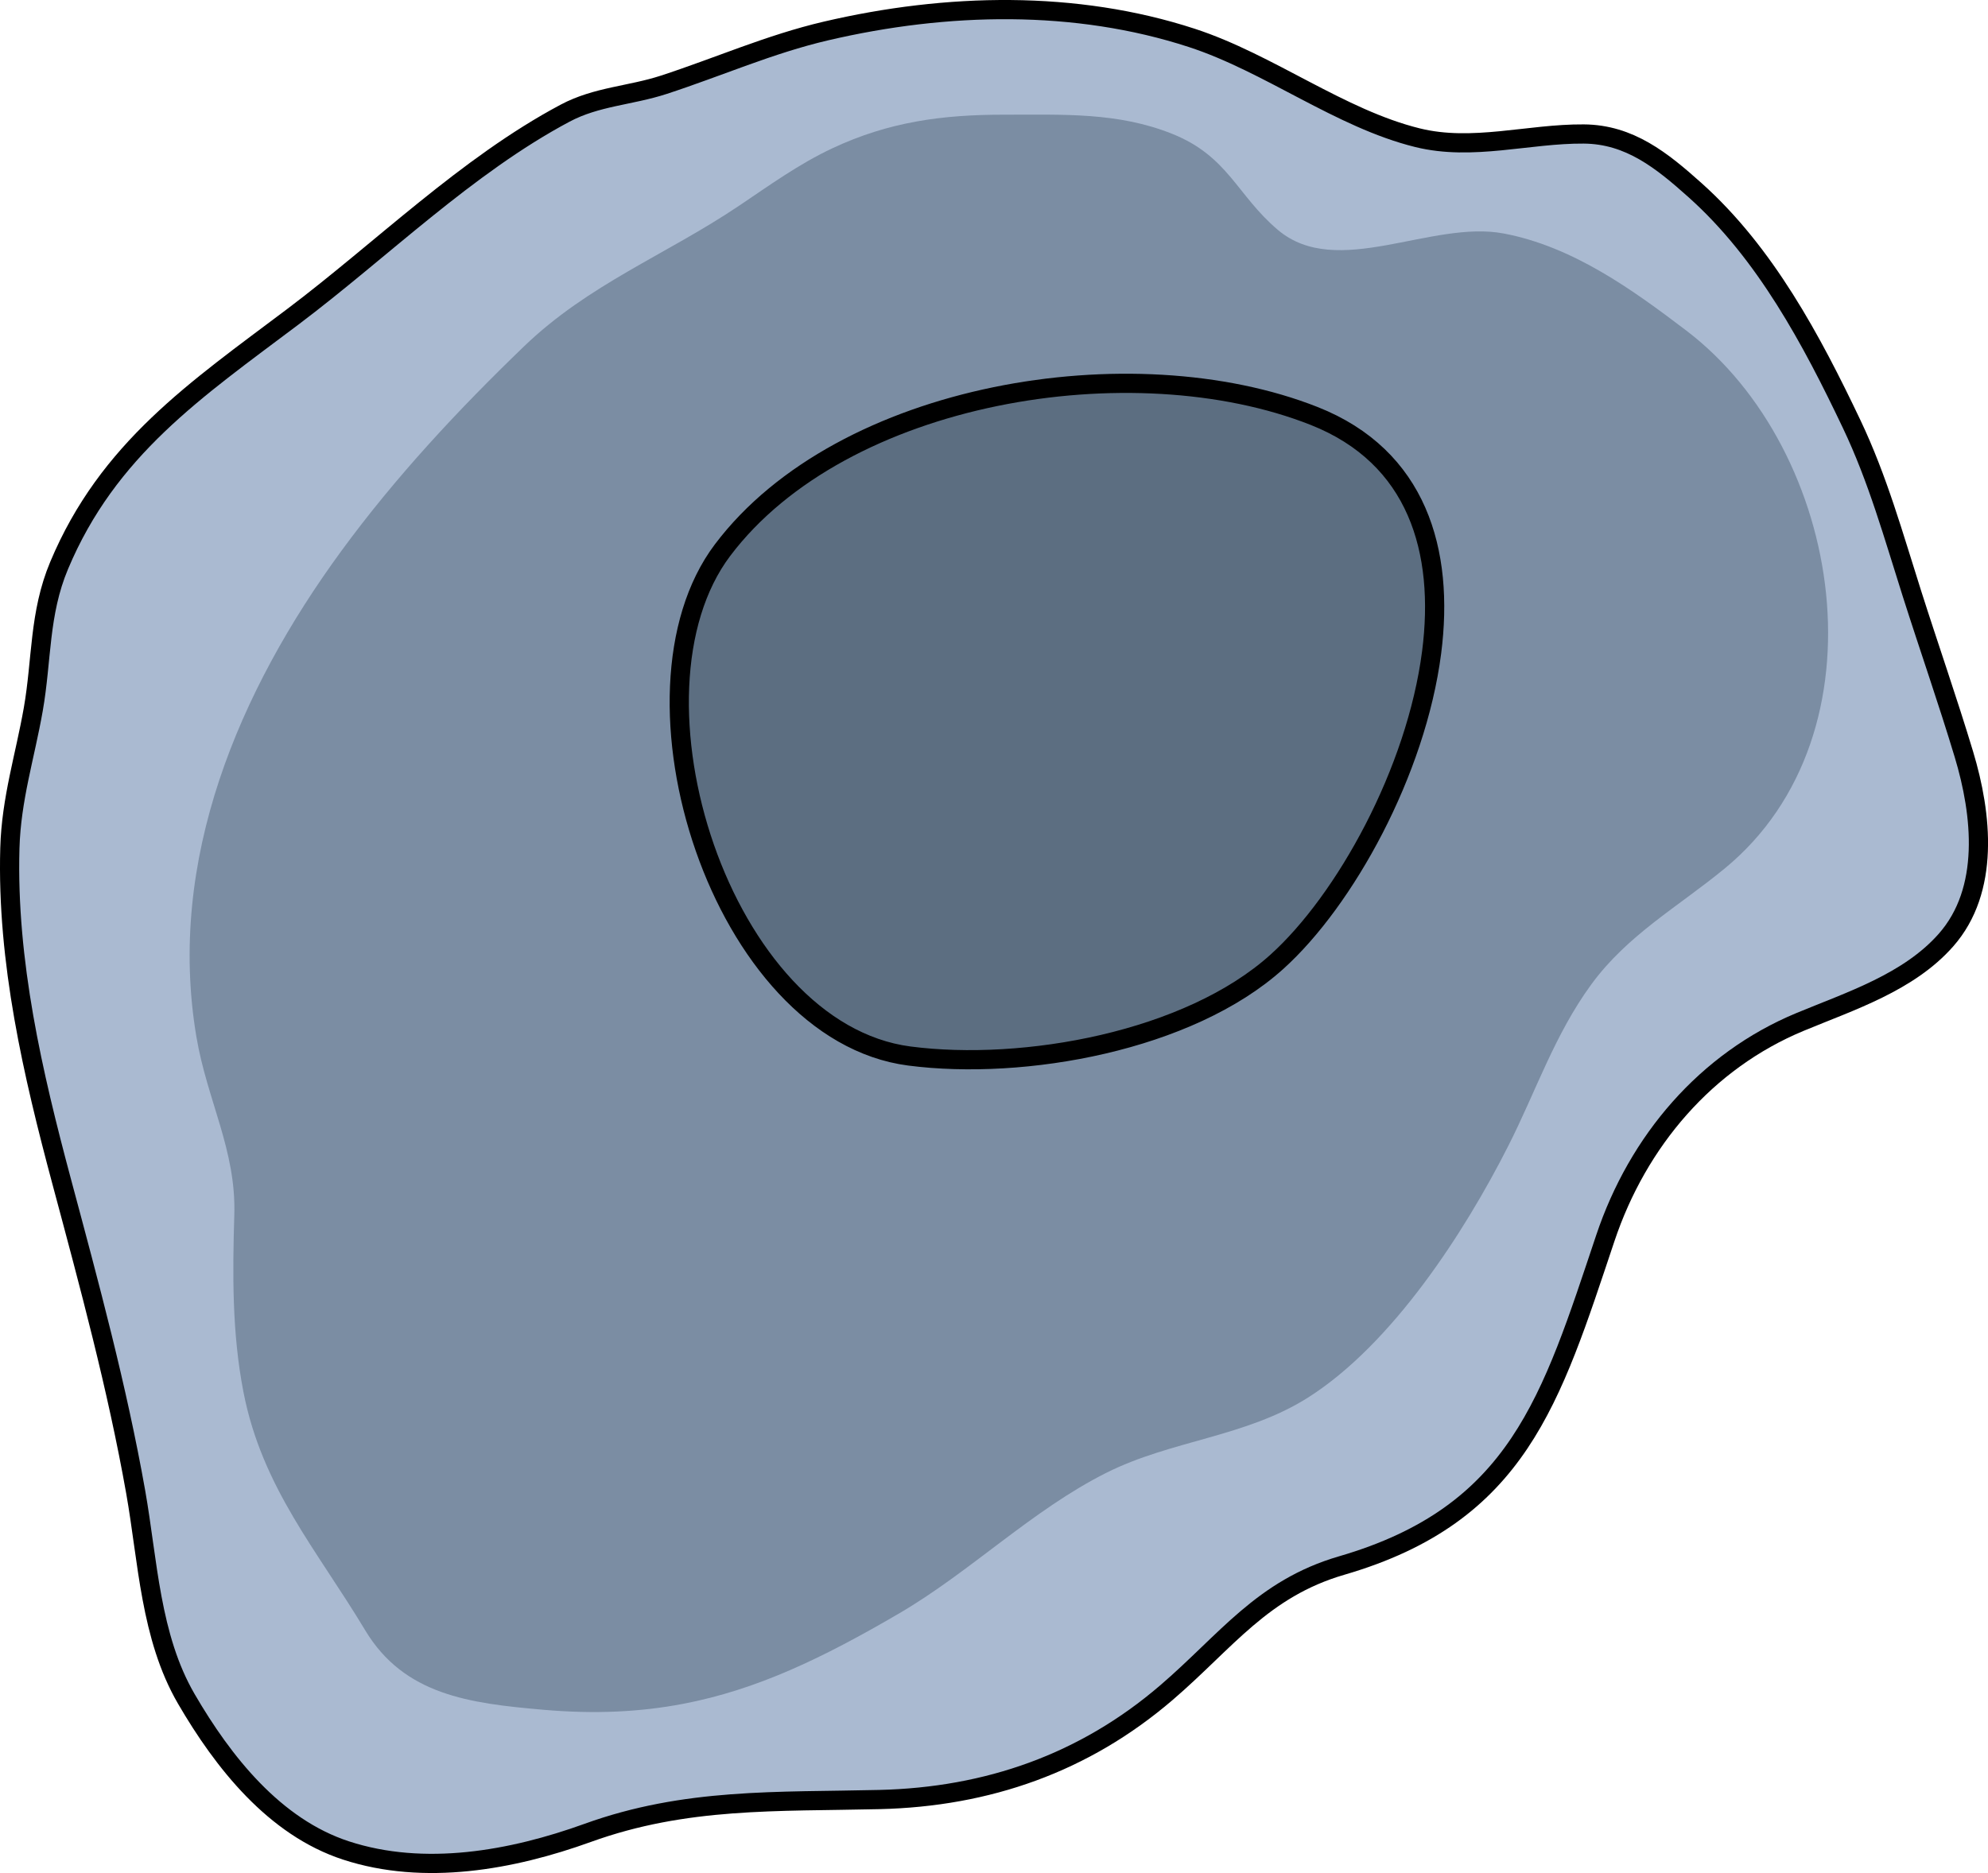<?xml version="1.0" encoding="utf-8"?>
<!-- Generator: Adobe Illustrator 16.0.0, SVG Export Plug-In . SVG Version: 6.00 Build 0)  -->
<!DOCTYPE svg PUBLIC "-//W3C//DTD SVG 1.1//EN" "http://www.w3.org/Graphics/SVG/1.1/DTD/svg11.dtd">
<svg version="1.1" id="Layer_1" xmlns="http://www.w3.org/2000/svg" xmlns:xlink="http://www.w3.org/1999/xlink" x="0px" y="0px"
	 width="207.021px" height="195.1px" viewBox="0 0 207.021 195.1" enable-background="new 0 0 207.021 195.1" xml:space="preserve">
<g>
	<path opacity="0.5" fill="#5676A5" enable-background="new    " d="M86.008,3.228C80.149,4.597,74.791,6.983,69.11,8.835
		c-3.464,1.129-6.991,1.212-10.259,2.951c-10.262,5.46-19.122,14.255-28.37,21.22C20.405,40.594,11.244,46.765,6.153,58.911
		c-2.1,5.009-1.781,9.809-2.688,14.979c-0.857,4.889-2.295,9.331-2.438,14.457c-0.329,11.817,2.383,23.479,5.42,34.817
		c2.854,10.651,5.758,21.374,7.683,32.241c1.272,7.188,1.514,15.093,5.271,21.553c3.837,6.597,9.178,13.355,16.625,15.791
		c8.163,2.67,17.282,1.021,25.165-1.828c10.214-3.693,19.721-3.221,30.391-3.476c11.26-0.268,21.325-3.787,29.887-11.137
		c6.23-5.349,9.987-10.831,18.25-13.238c18.396-5.357,21.808-17.263,27.462-34.127c3.383-10.089,10.479-18.433,20.275-22.498
		c5.254-2.18,11.307-4.119,15.187-8.521c4.59-5.207,3.763-13.078,1.869-19.35c-1.69-5.604-3.643-11.186-5.407-16.731
		c-1.915-6.014-3.554-11.937-6.284-17.676c-4.154-8.729-8.99-17.81-16.286-24.341c-3.481-3.118-6.843-5.834-11.609-5.869
		c-5.766-0.042-11.577,1.802-17.305,0.389c-8.088-1.996-15.462-7.771-23.515-10.4C112.025,0.004,98.627,0.278,86.008,3.228z"/>
	<path fill="none" stroke="#000000" stroke-width="2" stroke-linecap="round" stroke-linejoin="round" stroke-miterlimit="10" d="
		M86.008,3.228C80.149,4.597,74.791,6.983,69.11,8.835c-3.464,1.129-6.991,1.212-10.259,2.951
		c-10.262,5.46-19.122,14.255-28.37,21.22C20.405,40.594,11.244,46.765,6.153,58.911c-2.1,5.009-1.781,9.809-2.688,14.979
		c-0.857,4.889-2.295,9.331-2.438,14.457c-0.329,11.817,2.383,23.479,5.42,34.817c2.854,10.651,5.758,21.374,7.683,32.241
		c1.272,7.188,1.514,15.093,5.271,21.553c3.837,6.597,9.178,13.355,16.625,15.791c8.163,2.67,17.282,1.021,25.165-1.828
		c10.214-3.693,19.721-3.221,30.391-3.476c11.26-0.268,21.325-3.787,29.887-11.137c6.23-5.349,9.987-10.831,18.25-13.238
		c18.396-5.357,21.808-17.263,27.462-34.127c3.383-10.089,10.479-18.433,20.275-22.498c5.254-2.18,11.307-4.119,15.187-8.521
		c4.59-5.207,3.763-13.078,1.869-19.35c-1.69-5.604-3.643-11.186-5.407-16.731c-1.915-6.014-3.554-11.937-6.284-17.676
		c-4.154-8.729-8.99-17.81-16.286-24.341c-3.481-3.118-6.843-5.834-11.609-5.869c-5.766-0.042-11.577,1.802-17.305,0.389
		c-8.088-1.996-15.462-7.771-23.515-10.4C112.025,0.004,98.627,0.278,86.008,3.228z"/>
	<path opacity="0.5" fill="#4D6077" enable-background="new    " d="M71.106,177.481c-4.44,0.846-9.167,1.082-14.551,0.611
		c-7.657-0.668-14.476-1.524-18.533-8.291c-4.982-8.306-10.732-14.828-12.672-24.814c-1.188-6.121-1.137-12.26-0.95-18.46
		c0.201-6.719-2.826-11.888-3.948-18.532c-3.104-18.388,4.419-36.021,15.103-50.618c5.632-7.695,12.162-14.7,19.024-21.307
		c6.729-6.477,14.755-9.509,22.396-14.647c3.191-2.147,6.216-4.338,9.703-5.977c5.913-2.775,11.501-3.508,17.928-3.5
		c6.074,0.009,11.771-0.284,17.473,2c5.832,2.339,6.718,6.385,10.988,9.998c6.169,5.222,15.974-1.061,23.537,0.38
		c7.167,1.363,13.315,5.786,18.987,10.099c16.387,12.46,21.12,41.968,4.013,56.039c-4.844,3.983-10.134,6.923-13.9,12.085
		c-3.822,5.236-5.744,11.094-8.625,16.785c-4.629,9.146-12.135,20.691-20.842,26.225c-6.513,4.139-14.252,4.45-21.033,7.856
		c-7.738,3.887-14.133,10.296-21.578,14.646C85.692,172.696,78.834,176.01,71.106,177.481z"/>
	<g opacity="0.5" enable-background="new    ">
		<path fill="#3E4F60" d="M149.083,67.95c-1.602,12.433-9.027,25.847-16.116,32.235c-9.172,8.271-26.339,11.364-38.267,9.813
			c-19.577-2.545-30.745-37.729-19.451-52.704c12.464-16.521,42.695-21.433,61.598-13.967
			C147.612,47.582,150.439,57.413,149.083,67.95z"/>
	</g>
	<g>
		<path fill="none" stroke="#000000" stroke-width="2" stroke-linecap="round" stroke-linejoin="round" stroke-miterlimit="10" d="
			M149.083,67.95c-1.602,12.433-9.027,25.847-16.116,32.235c-9.172,8.271-26.339,11.364-38.267,9.813
			c-19.577-2.545-30.745-37.729-19.451-52.704c12.464-16.521,42.695-21.433,61.598-13.967
			C147.612,47.582,150.439,57.413,149.083,67.95z"/>
	</g>
</g>
</svg>
